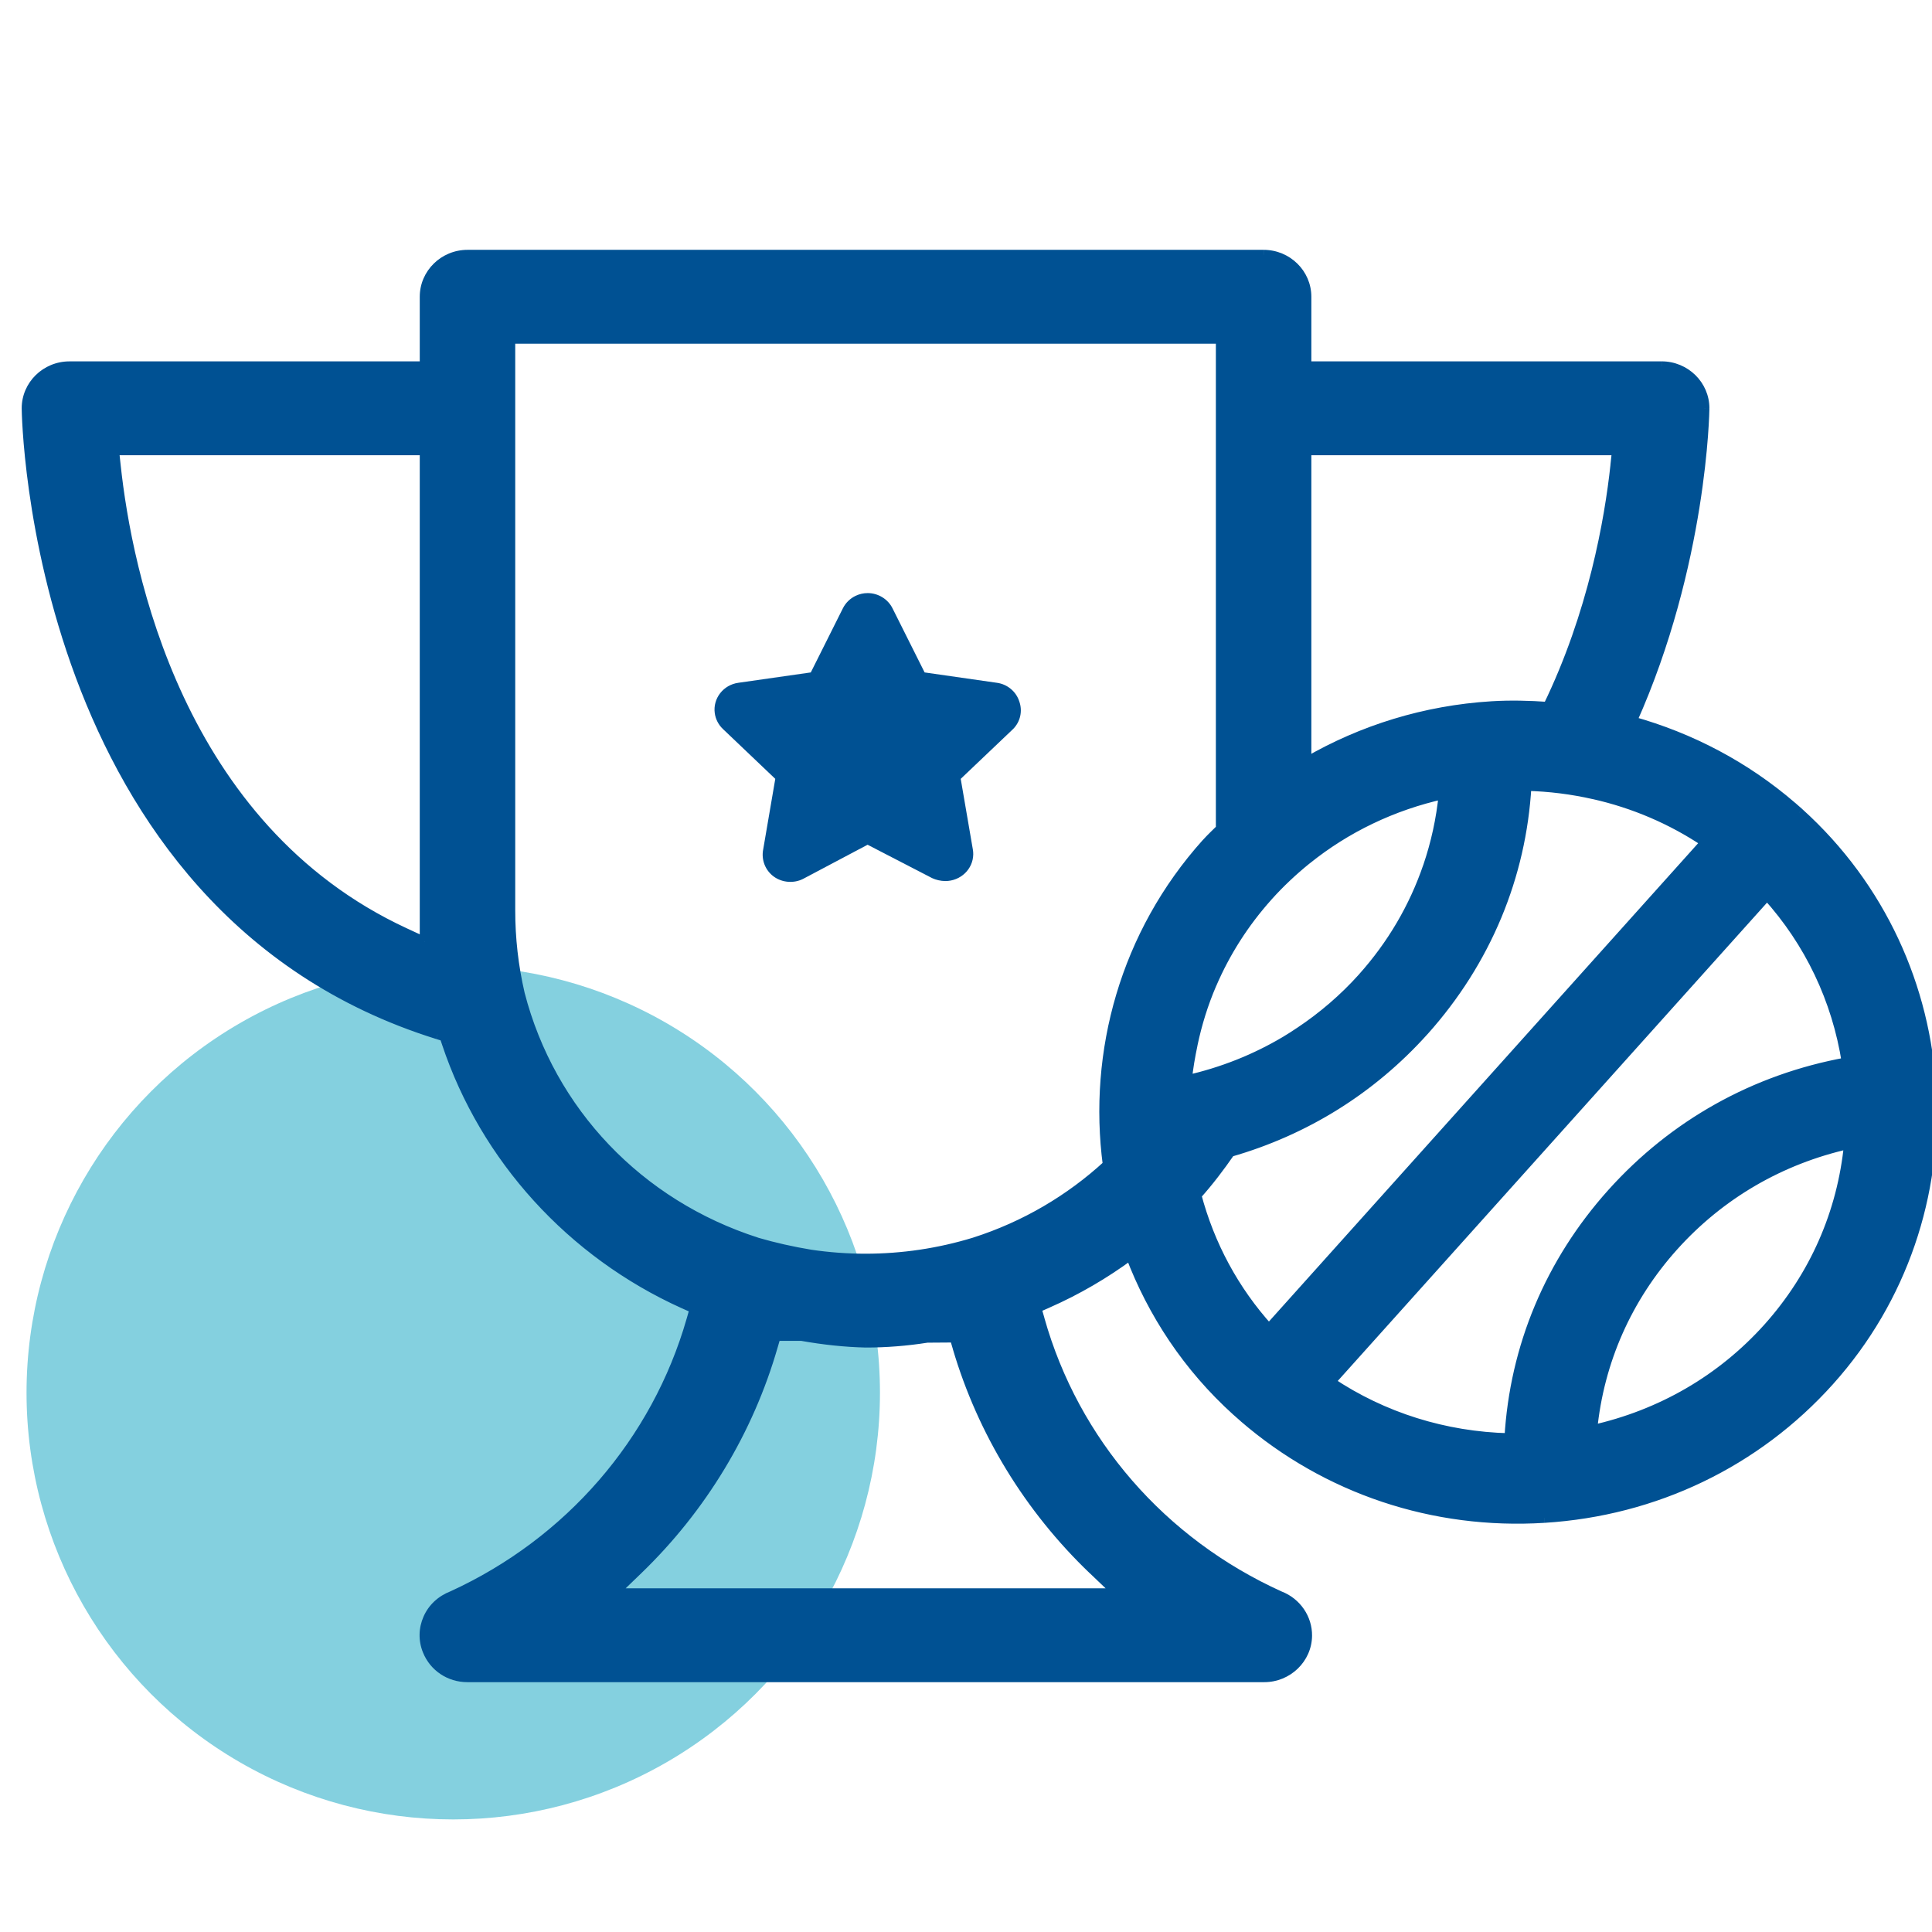 <?xml version="1.0" encoding="utf-8"?>
<!-- Generator: Adobe Illustrator 15.1.0, SVG Export Plug-In . SVG Version: 6.00 Build 0)  -->
<!DOCTYPE svg PUBLIC "-//W3C//DTD SVG 1.1//EN" "http://www.w3.org/Graphics/SVG/1.1/DTD/svg11.dtd">
<svg version="1.1" id="Слой_1" xmlns="http://www.w3.org/2000/svg" xmlns:xlink="http://www.w3.org/1999/xlink" x="0px" y="0px"
	 width="60px" height="60px" viewBox="0 0 60 60" enable-background="new 0 0 60 60" xml:space="preserve">
<g>
	<defs>
		<rect id="SVGID_1_" width="60" height="60"/>
	</defs>
	<clipPath id="SVGID_2_">
		<use xlink:href="#SVGID_1_"  overflow="visible"/>
	</clipPath>
	<circle clip-path="url(#SVGID_2_)" fill="#84D0DF" cx="14.076" cy="43.252" r="13.252"/>
	<path clip-path="url(#SVGID_2_)" fill="#005193" d="M57.269,35.516c-0.206,2.104-1.059,4.041-2.476,5.622l0.224,0.2
		c1.459-1.628,2.338-3.626,2.55-5.793L57.269,35.516z M52.083,38.806c1.421-1.583,3.271-2.661,5.367-3.129l-0.065-0.293
		c-2.156,0.481-4.062,1.592-5.525,3.222L52.083,38.806z M49.601,44.422c0.207-2.099,1.062-4.034,2.482-5.616l-0.224-0.2
		c-1.463,1.629-2.344,3.624-2.558,5.787L49.601,44.422z M54.793,41.138c-1.418,1.579-3.271,2.655-5.374,3.123l0.065,0.293
		c2.162-0.481,4.071-1.589,5.532-3.216L54.793,41.138z M49.948,36.956c-1.946,2.17-3.06,4.826-3.226,7.695l0.3,0.018
		c0.162-2.8,1.248-5.393,3.149-7.513L49.948,36.956z M57.319,32.842c-2.879,0.525-5.423,1.946-7.371,4.114l0.224,0.2
		c1.903-2.118,4.388-3.506,7.201-4.02L57.319,32.842z M54.767,27.906c1.295,1.432,2.131,3.188,2.432,5.106l0.296-0.046
		c-0.309-1.977-1.171-3.787-2.506-5.262L54.767,27.906z M41.428,43.017l13.562-15.111l-0.224-0.2L41.205,42.816L41.428,43.017z
		 M46.876,44.511c-1.98-0.048-3.865-0.64-5.477-1.719l-0.167,0.249c1.66,1.112,3.601,1.721,5.637,1.77L46.876,44.511z
		 M39.518,41.166c-1.063-1.173-1.81-2.565-2.213-4.085l-0.29,0.076c0.415,1.565,1.186,3.001,2.28,4.211L39.518,41.166z
		 M52.854,26.057l-13.559,15.11l0.223,0.2l13.56-15.11L52.854,26.057z M49.466,24.817c1.22,0.275,2.375,0.767,3.416,1.464
		l0.167-0.249c-1.072-0.719-2.262-1.225-3.517-1.508L49.466,24.817z M47.406,24.561c0.701,0.017,1.39,0.105,2.06,0.257l0.066-0.293
		c-0.689-0.155-1.397-0.247-2.118-0.264L47.406,24.561z M46.626,28.498c0.535-1.286,0.852-2.656,0.934-4.079l-0.299-0.018
		c-0.081,1.389-0.39,2.727-0.912,3.981L46.626,28.498z M44.334,32.116c0.98-1.094,1.748-2.312,2.292-3.618l-0.277-0.115
		c-0.53,1.274-1.279,2.464-2.238,3.533L44.334,32.116z M38.246,35.922c2.35-0.674,4.435-1.967,6.087-3.806l-0.223-0.2
		c-1.614,1.796-3.651,3.06-5.946,3.718L38.246,35.922z M37.271,37.22c0.385-0.429,0.732-0.886,1.057-1.356l-0.246-0.171
		c-0.32,0.464-0.66,0.91-1.034,1.326L37.271,37.22z M34.298,36.065c-1.147,1.055-2.53,1.876-4.08,2.371l0.091,0.285
		c1.593-0.508,3.014-1.352,4.192-2.436L34.298,36.065z M37.356,26.085c-2.563,2.854-3.572,6.569-3.106,10.11l0.298-0.04
		c-0.456-3.458,0.531-7.084,3.032-9.87L37.356,26.085z M37.804,25.634c-0.141,0.141-0.304,0.292-0.447,0.452l0.224,0.2
		c0.137-0.154,0.281-0.285,0.437-0.441L37.804,25.634z M37.76,10.522v15.217h0.3V10.522H37.76z M15.851,10.673H37.91v-0.3H15.851
		V10.673z M16.001,28.267V10.522h-0.3v17.745H16.001z M16.293,30.833c-0.196-0.845-0.293-1.705-0.292-2.565l-0.3,0
		C15.7,29.151,15.799,30.033,16,30.901L16.293,30.833z M23.552,38.439c-3.619-1.16-6.328-4.004-7.26-7.61l-0.291,0.075
		c0.958,3.708,3.744,6.63,7.459,7.821L23.552,38.439z M25.196,38.811c-0.566-0.093-1.119-0.218-1.648-0.372l-0.084,0.288
		c0.541,0.158,1.105,0.285,1.684,0.38L25.196,38.811z M26.876,38.935c-0.561,0-1.127-0.042-1.682-0.124l-0.044,0.297
		c0.57,0.084,1.151,0.127,1.727,0.127V38.935z M30.219,38.436c-1.086,0.332-2.209,0.499-3.342,0.499v0.3
		c1.163,0,2.315-0.171,3.43-0.512L30.219,38.436z M29.59,41.893c0.777,2.638,2.248,5.046,4.252,6.964l0.207-0.217
		c-1.967-1.882-3.41-4.244-4.172-6.832L29.59,41.893z M29.5,41.585l0.091,0.308l0.288-0.085L29.787,41.5L29.5,41.585z M28.79,41.698
		l0.855-0.006l-0.002-0.3l-0.855,0.006L28.79,41.698z M26.89,41.849c0.635,0,1.286-0.051,1.922-0.152L28.765,41.4
		c-0.621,0.099-1.256,0.148-1.875,0.148V41.849z M24.859,41.638c0.721,0.127,1.375,0.196,2.027,0.211l0.007-0.3
		c-0.634-0.015-1.274-0.082-1.982-0.206L24.859,41.638z M24.098,41.641h0.787V41.34h-0.787V41.641z M24.152,41.842l0.09-0.31
		l-0.288-0.084l-0.09,0.31L24.152,41.842z M19.917,48.857c2.006-1.936,3.472-4.361,4.235-7.016l-0.288-0.083
		c-0.75,2.603-2.187,4.983-4.155,6.883L19.917,48.857z M19.162,49.585l0.755-0.728l-0.208-0.216l-0.755,0.728L19.162,49.585z
		 M34.709,49.327H19.058v0.3h15.651V49.327z M33.843,48.856l0.763,0.729l0.207-0.217L34.05,48.64L33.843,48.856z M39.848,32.198
		c-0.925,0.551-1.938,0.955-3.016,1.197l0.065,0.292c1.109-0.248,2.152-0.665,3.104-1.231L39.848,32.198z M40.289,31.916
		c-0.145,0.099-0.292,0.193-0.441,0.282l0.153,0.258c0.155-0.092,0.308-0.19,0.457-0.291L40.289,31.916z M42.199,30.267
		c-0.57,0.634-1.212,1.184-1.909,1.649l0.167,0.249c0.718-0.479,1.378-1.045,1.966-1.698L42.199,30.267z M44.2,26.864
		c-0.425,1.243-1.097,2.394-2.001,3.402l0.224,0.2c0.931-1.038,1.624-2.224,2.062-3.506L44.2,26.864z M44.681,24.65
		c-0.074,0.763-0.238,1.503-0.48,2.214l0.284,0.097c0.25-0.732,0.418-1.496,0.495-2.282L44.681,24.65z M40.669,26.818
		c1.211-0.976,2.633-1.66,4.194-2.007l-0.065-0.293c-1.605,0.357-3.07,1.062-4.317,2.066L40.669,26.818z M39.489,27.934
		c0.365-0.406,0.76-0.778,1.18-1.117l-0.188-0.233c-0.432,0.348-0.839,0.731-1.215,1.149L39.489,27.934z M37.77,30.622
		c0.418-0.973,0.993-1.878,1.72-2.688l-0.224-0.2c-0.748,0.834-1.341,1.767-1.772,2.769L37.77,30.622z M37.188,32.47
		c0.134-0.638,0.326-1.256,0.581-1.848l-0.276-0.119c-0.263,0.611-0.46,1.25-0.599,1.905L37.188,32.47z M37.014,33.556
		c0.036-0.366,0.099-0.726,0.175-1.086l-0.294-0.062c-0.077,0.366-0.143,0.738-0.18,1.119L37.014,33.556z M40.725,23.667v-9.681
		h-0.3v9.681H40.725z M46.313,21.779c-2.089,0.13-4.065,0.742-5.813,1.758l0.15,0.259c1.707-0.993,3.639-1.591,5.681-1.718
		L46.313,21.779z M48.079,21.798c-0.581-0.04-1.17-0.056-1.767-0.019l0.019,0.3c0.579-0.036,1.154-0.021,1.728,0.019L48.079,21.798z
		 M50.014,14.44c-0.18,1.673-0.688,4.577-2.08,7.442l0.27,0.131c1.414-2.908,1.927-5.849,2.108-7.542L50.014,14.44z M50.064,13.97
		l-0.051,0.47l0.298,0.032l0.051-0.47L50.064,13.97z M40.575,14.137h9.638v-0.3h-9.638V14.137z M13.036,13.986v15.265h0.3V13.986
		H13.036z M3.547,14.137h9.639v-0.3H3.547V14.137z M3.747,14.44l-0.051-0.47l-0.298,0.032l0.051,0.47L3.747,14.44z M12.63,28.828
		c-3.481-1.614-5.614-4.391-6.922-7.178c-1.308-2.789-1.787-5.582-1.961-7.21l-0.298,0.032c0.176,1.646,0.66,4.475,1.988,7.306
		c1.328,2.831,3.505,5.671,7.068,7.323L12.63,28.828z M13.249,29.115l-0.619-0.287L12.504,29.1l0.619,0.287L13.249,29.115z
		 M56.926,42.986c4.647-5.178,4.219-13.189-0.954-17.858l-0.201,0.223c5.051,4.559,5.469,12.381,0.932,17.435L56.926,42.986z
		 M47.97,47.293c3.478-0.217,6.658-1.746,8.956-4.307l-0.224-0.201c-2.244,2.502-5.352,3.996-8.751,4.208L47.97,47.293z
		 M38.529,44.137c2.61,2.253,5.963,3.374,9.44,3.156l-0.019-0.3c-3.4,0.214-6.676-0.883-9.226-3.084L38.529,44.137z M38.312,43.944
		c0.072,0.065,0.146,0.129,0.218,0.192l0.196-0.228c-0.073-0.063-0.144-0.124-0.212-0.187L38.312,43.944z M38.306,43.939
		C38.306,43.939,38.306,43.94,38.306,43.939c0.001,0.001,0.001,0.001,0.002,0.002c0,0.001,0.002,0.002,0.005,0.004
		c0.004,0.004,0.016,0.015,0.033,0.022c0.021,0.011,0.038,0.014,0.052,0.015c0.006,0.001,0.01,0.001,0.012,0.001
		c0.001,0,0.002,0,0.003,0l0,0l0,0v-0.3c-0.003,0,0.006,0,0.015,0.001c0.013,0.001,0.031,0.005,0.051,0.015
		c0.018,0.008,0.029,0.019,0.033,0.021c0.003,0.003,0.007,0.006,0.005,0.005L38.306,43.939z M34.965,39.031
		c0.69,1.824,1.802,3.52,3.346,4.913l0.201-0.223c-1.507-1.36-2.593-3.015-3.267-4.796L34.965,39.031z M32.592,40.609
		c0.931-0.409,1.8-0.92,2.602-1.51l-0.178-0.242c-0.785,0.578-1.636,1.077-2.545,1.478L32.592,40.609z M32.251,40.759l0.341-0.149
		l-0.121-0.274l-0.34,0.149L32.251,40.759z M32.436,40.933l-0.101-0.353l-0.288,0.082l0.1,0.352L32.436,40.933z M39.815,49.431
		c-3.639-1.644-6.32-4.738-7.38-8.498l-0.289,0.081c1.085,3.847,3.828,7.011,7.546,8.69L39.815,49.431z M40.747,50.803
		c0.008-0.604-0.371-1.154-0.938-1.375l-0.109,0.28c0.455,0.176,0.754,0.615,0.748,1.091L40.747,50.803z M39.264,52.241
		c0.806,0,1.474-0.643,1.483-1.438l-0.3-0.004c-0.008,0.626-0.536,1.143-1.184,1.143V52.241z M39.242,52.241h0.021v-0.3h-0.021
		V52.241z M14.514,52.241h24.728v-0.3H14.514V52.241z M13.136,51.319c0.226,0.562,0.768,0.922,1.378,0.922v-0.3
		c-0.49,0-0.921-0.289-1.1-0.733L13.136,51.319z M13.154,50.204c-0.158,0.357-0.165,0.754-0.018,1.116l0.278-0.113
		c-0.116-0.285-0.111-0.599,0.014-0.882L13.154,50.204z M13.994,49.418c-0.39,0.152-0.682,0.427-0.84,0.786l0.274,0.121
		c0.125-0.282,0.354-0.503,0.675-0.628L13.994,49.418z M21.325,40.951c-1.072,3.738-3.747,6.826-7.339,8.471l0.125,0.272
		c3.671-1.68,6.406-4.837,7.502-8.661L21.325,40.951z M21.425,40.601l-0.1,0.351l0.289,0.082l0.1-0.35L21.425,40.601z
		 M21.172,40.628l0.336,0.15l0.123-0.273l-0.336-0.15L21.172,40.628z M13.729,32.444c1.207,3.613,3.92,6.595,7.442,8.184
		l0.124-0.273c-3.447-1.555-6.101-4.473-7.281-8.005L13.729,32.444z M13.66,32.238l0.069,0.206l0.284-0.096l-0.069-0.206
		L13.66,32.238z M13.546,32.267l0.211,0.066l0.09-0.286l-0.211-0.066L13.546,32.267z M0.674,12.68c0,0.086,0.051,3.986,1.68,8.361
		c1.63,4.376,4.848,9.246,11.191,11.226l0.089-0.286c-6.223-1.942-9.388-6.717-11-11.044c-1.612-4.328-1.661-8.189-1.662-8.258
		L0.674,12.68z M2.156,11.223c-0.814,0-1.482,0.651-1.482,1.457h0.3c0-0.635,0.528-1.157,1.182-1.157V11.223z M13.186,11.223H2.156
		v0.3h11.03V11.223z M13.036,9.216v2.157h0.3V9.216H13.036z M14.518,7.759c-0.814,0-1.482,0.651-1.482,1.457h0.3
		c0-0.635,0.528-1.157,1.182-1.157V7.759z M39.242,7.759H14.518v0.3h24.724V7.759z M40.725,9.216c0-0.806-0.668-1.457-1.482-1.457
		v0.3c0.654,0,1.183,0.522,1.183,1.157H40.725z M40.725,11.373V9.216h-0.3v2.157H40.725z M51.604,11.223H40.575v0.3h11.028V11.223z
		 M53.087,12.679c0-0.806-0.669-1.457-1.483-1.457v0.3c0.655,0,1.184,0.522,1.184,1.157H53.087z M50.821,22.458
		c2.199-4.913,2.265-9.685,2.266-9.777l-0.3-0.003c-0.001,0.078-0.065,4.801-2.239,9.658L50.821,22.458z M55.753,24.936
		c-1.476-1.273-3.191-2.17-5.028-2.683l-0.08,0.289c1.796,0.501,3.472,1.377,4.912,2.621L55.753,24.936z M55.972,25.127
		c-0.072-0.065-0.146-0.129-0.219-0.192l-0.196,0.227c0.072,0.063,0.145,0.125,0.214,0.188L55.972,25.127z M57.417,35.53
		l0.149,0.015l0.021-0.206l-0.202,0.045L57.417,35.53z M51.971,38.705l-0.111-0.1l0,0L51.971,38.705z M49.451,44.407l-0.149-0.015
		l-0.02,0.206l0.202-0.045L49.451,44.407z M54.904,41.238l0.112,0.1l0,0L54.904,41.238z M50.06,37.056l-0.111-0.1l0,0L50.06,37.056z
		 M57.347,32.989l0.026,0.147l0.145-0.026l-0.023-0.144L57.347,32.989z M54.878,27.806l0.11-0.101l-0.111-0.124l-0.111,0.124
		L54.878,27.806z M41.316,42.916l-0.111-0.1l-0.116,0.129l0.144,0.096L41.316,42.916z M46.873,44.66l-0.004,0.15l0.145,0.003
		l0.009-0.145L46.873,44.66z M39.406,41.267l-0.111,0.102l0.111,0.123l0.111-0.124L39.406,41.267z M52.966,26.157l0.111,0.1
		l0.115-0.128l-0.144-0.096L52.966,26.157z M49.499,24.671l0.033-0.146l0,0L49.499,24.671z M47.41,24.411l0.004-0.15l-0.146-0.003
		l-0.008,0.145L47.41,24.411z M46.487,28.44l0.139,0.058l0,0L46.487,28.44z M44.222,32.016l0.111,0.101h0.001L44.222,32.016z
		 M38.205,35.777l-0.041-0.144l-0.052,0.015l-0.03,0.044L38.205,35.777z M37.16,37.119l-0.112-0.101l-0.054,0.061l0.021,0.078
		L37.16,37.119z M34.399,36.176l0.102,0.11l0.057-0.053l-0.01-0.078L34.399,36.176z M37.468,26.186l0.112,0.1l0,0L37.468,26.186z
		 M37.91,25.739l0.106,0.105l0.043-0.044v-0.062H37.91z M37.91,10.522h0.149v-0.15H37.91V10.522z M15.851,10.522v-0.15h-0.15v0.15
		H15.851z M15.851,28.267l0.15,0v0H15.851z M16.146,30.867L16,30.901l0.001,0.003L16.146,30.867z M23.506,38.583l-0.045,0.143
		l0.003,0.001L23.506,38.583z M25.172,38.959l-0.024,0.147l0.002,0.001L25.172,38.959z M30.263,38.579l0.044,0.144l0.002-0.001
		L30.263,38.579z M29.734,41.85l0.144-0.042l0,0L29.734,41.85z M29.644,41.543l0.144-0.043l-0.032-0.108l-0.113,0.001L29.644,41.543
		z M28.789,41.549l-0.001-0.15h-0.011L28.765,41.4L28.789,41.549z M26.89,41.698l-0.003,0.15h0.003V41.698z M24.885,41.49
		l0.026-0.147l-0.013-0.003h-0.013V41.49z M24.098,41.49v-0.15h-0.113l-0.031,0.108L24.098,41.49z M24.008,41.8l-0.144-0.042v0.001
		L24.008,41.8z M19.813,48.749l0.104,0.108l0,0L19.813,48.749z M19.058,49.478l-0.104-0.108l-0.268,0.258h0.372V49.478z
		 M34.709,49.478v0.149h0.374l-0.271-0.258L34.709,49.478z M33.946,48.748l0.104-0.108l0,0L33.946,48.748z M39.924,32.327
		l-0.076-0.129l0,0L39.924,32.327z M40.373,32.041l-0.083-0.125h-0.001L40.373,32.041z M42.311,30.366l0.112,0.101l0,0
		L42.311,30.366z M44.342,26.913L44.2,26.864l0,0L44.342,26.913z M44.83,24.665l0.149,0.015L45,24.473l-0.202,0.045L44.83,24.665z
		 M40.575,26.701l-0.095-0.117l0,0L40.575,26.701z M39.377,27.834l-0.111-0.101v0L39.377,27.834z M37.631,30.563l-0.138-0.06l0,0
		L37.631,30.563z M37.041,32.439l-0.146-0.031l0,0L37.041,32.439z M36.864,33.541l-0.149-0.014l-0.02,0.206l0.202-0.046
		L36.864,33.541z M40.575,23.667h-0.15v0.261l0.226-0.131L40.575,23.667z M46.321,21.929l-0.009-0.15l0,0L46.321,21.929z
		 M48.068,21.947l-0.01,0.15l0.101,0.007l0.044-0.091L48.068,21.947z M50.162,14.456l-0.148-0.016l0,0L50.162,14.456z
		 M50.213,13.986l0.149,0.016l0.018-0.166h-0.167V13.986z M40.575,13.986v-0.15h-0.15v0.15H40.575z M13.186,13.986h0.15v-0.15h-0.15
		V13.986z M3.547,13.986v-0.15H3.38l0.018,0.166L3.547,13.986z M3.598,14.456l0.149-0.016l0,0L3.598,14.456z M12.567,28.964
		l0.063-0.136l0,0L12.567,28.964z M56.813,42.886l-0.111-0.101l0,0L56.813,42.886z M47.96,47.144l-0.009-0.15l0,0L47.96,47.144z
		 M38.628,44.022l-0.099,0.114l0,0L38.628,44.022z M38.412,43.834l0.102-0.111l-0.043-0.039h-0.059V43.834z M38.411,43.833
		l0.104-0.107l-0.004-0.004L38.411,43.833z M35.104,38.979l0.141-0.053l-0.069-0.186l-0.16,0.117L35.104,38.979z M32.531,40.472
		l0.061,0.138l0,0L32.531,40.472z M32.191,40.621l-0.061-0.137l-0.12,0.052l0.036,0.126L32.191,40.621z M32.291,40.974l0.145-0.041
		l0,0L32.291,40.974z M39.754,49.567l-0.062,0.138l0.007,0.003L39.754,49.567z M40.597,50.801l-0.149-0.002l0,0L40.597,50.801z
		 M13.275,51.264l0.139-0.056v-0.001L13.275,51.264z M14.048,49.558l0.055,0.141l0.008-0.004L14.048,49.558z M21.469,40.992
		l0.144,0.041h0L21.469,40.992z M21.569,40.642l0.144,0.042l0.036-0.125l-0.118-0.054L21.569,40.642z M21.233,40.491l-0.062,0.137h0
		L21.233,40.491z M13.872,32.396l0.142-0.047v-0.001L13.872,32.396z M13.802,32.19l0.142-0.048L13.92,32.07l-0.073-0.023
		L13.802,32.19z M13.591,32.124l0.045-0.144h0L13.591,32.124z M0.824,12.68h-0.15v0L0.824,12.68z M13.186,11.373v0.15h0.15v-0.15
		H13.186z M40.575,11.373h-0.15v0.15h0.15V11.373z M52.937,12.679l0.15,0.001v-0.001H52.937z M50.685,22.397l-0.137-0.062
		l-0.071,0.159l0.168,0.047L50.685,22.397z M55.654,25.049l0.099-0.113l0,0L55.654,25.049z M55.871,25.239l0.101-0.111v0
		L55.871,25.239z"/>
	<path clip-path="url(#SVGID_2_)" fill="#005193" d="M54.904,41.238c-1.439,1.603-3.32,2.694-5.453,3.169
		c0.21-2.131,1.078-4.097,2.52-5.702c1.442-1.605,3.32-2.7,5.446-3.175C57.208,37.665,56.343,39.634,54.904,41.238z M46.873,44.66
		c-2.009-0.048-3.922-0.648-5.557-1.744l13.562-15.11c1.314,1.454,2.164,3.236,2.469,5.184c-2.847,0.52-5.361,1.924-7.287,4.066
		C48.137,39.201,47.037,41.826,46.873,44.66z M37.16,37.119c0.379-0.423,0.723-0.874,1.045-1.342
		c2.322-0.665,4.384-1.943,6.017-3.762c0.97-1.081,1.729-2.285,2.266-3.575c0.528-1.27,0.842-2.624,0.923-4.03
		c0.711,0.017,1.409,0.107,2.089,0.26c1.237,0.28,2.409,0.778,3.467,1.486l-13.56,15.109C38.328,40.076,37.568,38.661,37.16,37.119z
		 M30.263,38.579c-1.101,0.336-2.238,0.506-3.386,0.506c-0.568,0-1.142-0.043-1.704-0.126c-0.572-0.094-1.131-0.221-1.666-0.376
		c-3.667-1.176-6.415-4.059-7.36-7.716c-0.199-0.856-0.297-1.728-0.295-2.6V10.522H37.91v15.217
		c-0.147,0.148-0.302,0.289-0.442,0.446c-2.531,2.82-3.53,6.49-3.068,9.99C33.236,37.245,31.835,38.078,30.263,38.579z
		 M33.946,48.748l0.763,0.729H19.058l0.755-0.729c1.987-1.917,3.439-4.32,4.195-6.949l0.09-0.31h0.787
		c0.714,0.125,1.362,0.193,2.005,0.208c0.627,0,1.27-0.05,1.898-0.149l0.855-0.006l0.09,0.307
		C30.503,44.463,31.961,46.849,33.946,48.748z M36.864,33.541c0.037-0.373,0.101-0.739,0.177-1.102
		c0.137-0.646,0.331-1.275,0.59-1.877c0.426-0.987,1.01-1.906,1.746-2.729c0.371-0.413,0.772-0.79,1.198-1.133
		c1.229-0.99,2.672-1.684,4.255-2.036c-0.076,0.774-0.242,1.526-0.488,2.248c-0.431,1.262-1.113,2.431-2.031,3.454
		c-0.579,0.645-1.229,1.202-1.938,1.675c-0.146,0.1-0.297,0.195-0.449,0.286C38.986,32.886,37.959,33.297,36.864,33.541z
		 M40.575,13.986h9.638l-0.051,0.47c-0.18,1.683-0.69,4.604-2.094,7.491c-0.577-0.039-1.158-0.055-1.747-0.019
		c-2.064,0.129-4.019,0.734-5.746,1.738V13.986z M13.186,29.251l-0.619-0.287c-7.044-3.265-8.619-11.234-8.97-14.508l-0.051-0.47
		h9.639V29.251z M55.871,25.239c-0.071-0.064-0.144-0.127-0.217-0.19c-1.457-1.258-3.153-2.145-4.97-2.652
		c2.187-4.885,2.251-9.632,2.252-9.718c0-0.72-0.598-1.307-1.333-1.307H40.575V9.216c0-0.721-0.599-1.307-1.333-1.307H14.518
		c-0.734,0-1.332,0.586-1.332,1.307v2.157H2.156c-0.734,0-1.332,0.586-1.332,1.307c0.001,0.154,0.2,15.522,12.767,19.444
		l0.211,0.066l0.069,0.206c1.193,3.573,3.877,6.523,7.362,8.095l0.336,0.15l-0.1,0.351c-1.084,3.781-3.789,6.904-7.421,8.565
		c-0.355,0.139-0.616,0.386-0.757,0.707c-0.141,0.32-0.147,0.675-0.016,0.999c0.202,0.503,0.689,0.827,1.239,0.827h24.728h0.021
		c0.727,0,1.325-0.579,1.333-1.29c0.007-0.54-0.331-1.034-0.843-1.233c-3.678-1.661-6.391-4.791-7.463-8.594l-0.1-0.353l0.34-0.149
		c0.92-0.404,1.78-0.909,2.573-1.493c0.683,1.803,1.781,3.478,3.307,4.854c0.001,0.001,0.001,0.001,0.001,0.001
		c0.07,0.063,0.143,0.126,0.216,0.188c2.579,2.228,5.894,3.337,9.332,3.121c3.439-0.215,6.583-1.727,8.854-4.258
		C61.406,37.77,60.983,29.854,55.871,25.239z"/>
	<path clip-path="url(#SVGID_2_)" fill="#005193" d="M30.962,21.205l-2.247-0.322l-0.996-1.989
		c-0.143-0.289-0.446-0.475-0.772-0.475c-0.129,0-0.254,0.028-0.373,0.084c-0.173,0.082-0.314,0.221-0.398,0.39l-0.996,1.99
		l-2.246,0.321c-0.471,0.063-0.8,0.487-0.736,0.946c0.026,0.186,0.116,0.36,0.253,0.49l1.626,1.548l-0.375,2.19
		c-0.065,0.326,0.066,0.656,0.333,0.848c0.261,0.188,0.623,0.214,0.909,0.067l2-1.059l2.005,1.037
		c0.119,0.056,0.263,0.089,0.407,0.091c0.479,0,0.862-0.371,0.869-0.828c0.001-0.051-0.003-0.102-0.012-0.152l-0.377-2.194
		l1.626-1.547c0.225-0.225,0.301-0.557,0.192-0.86C31.555,21.473,31.282,21.249,30.962,21.205z"/>
</g>
</svg>
